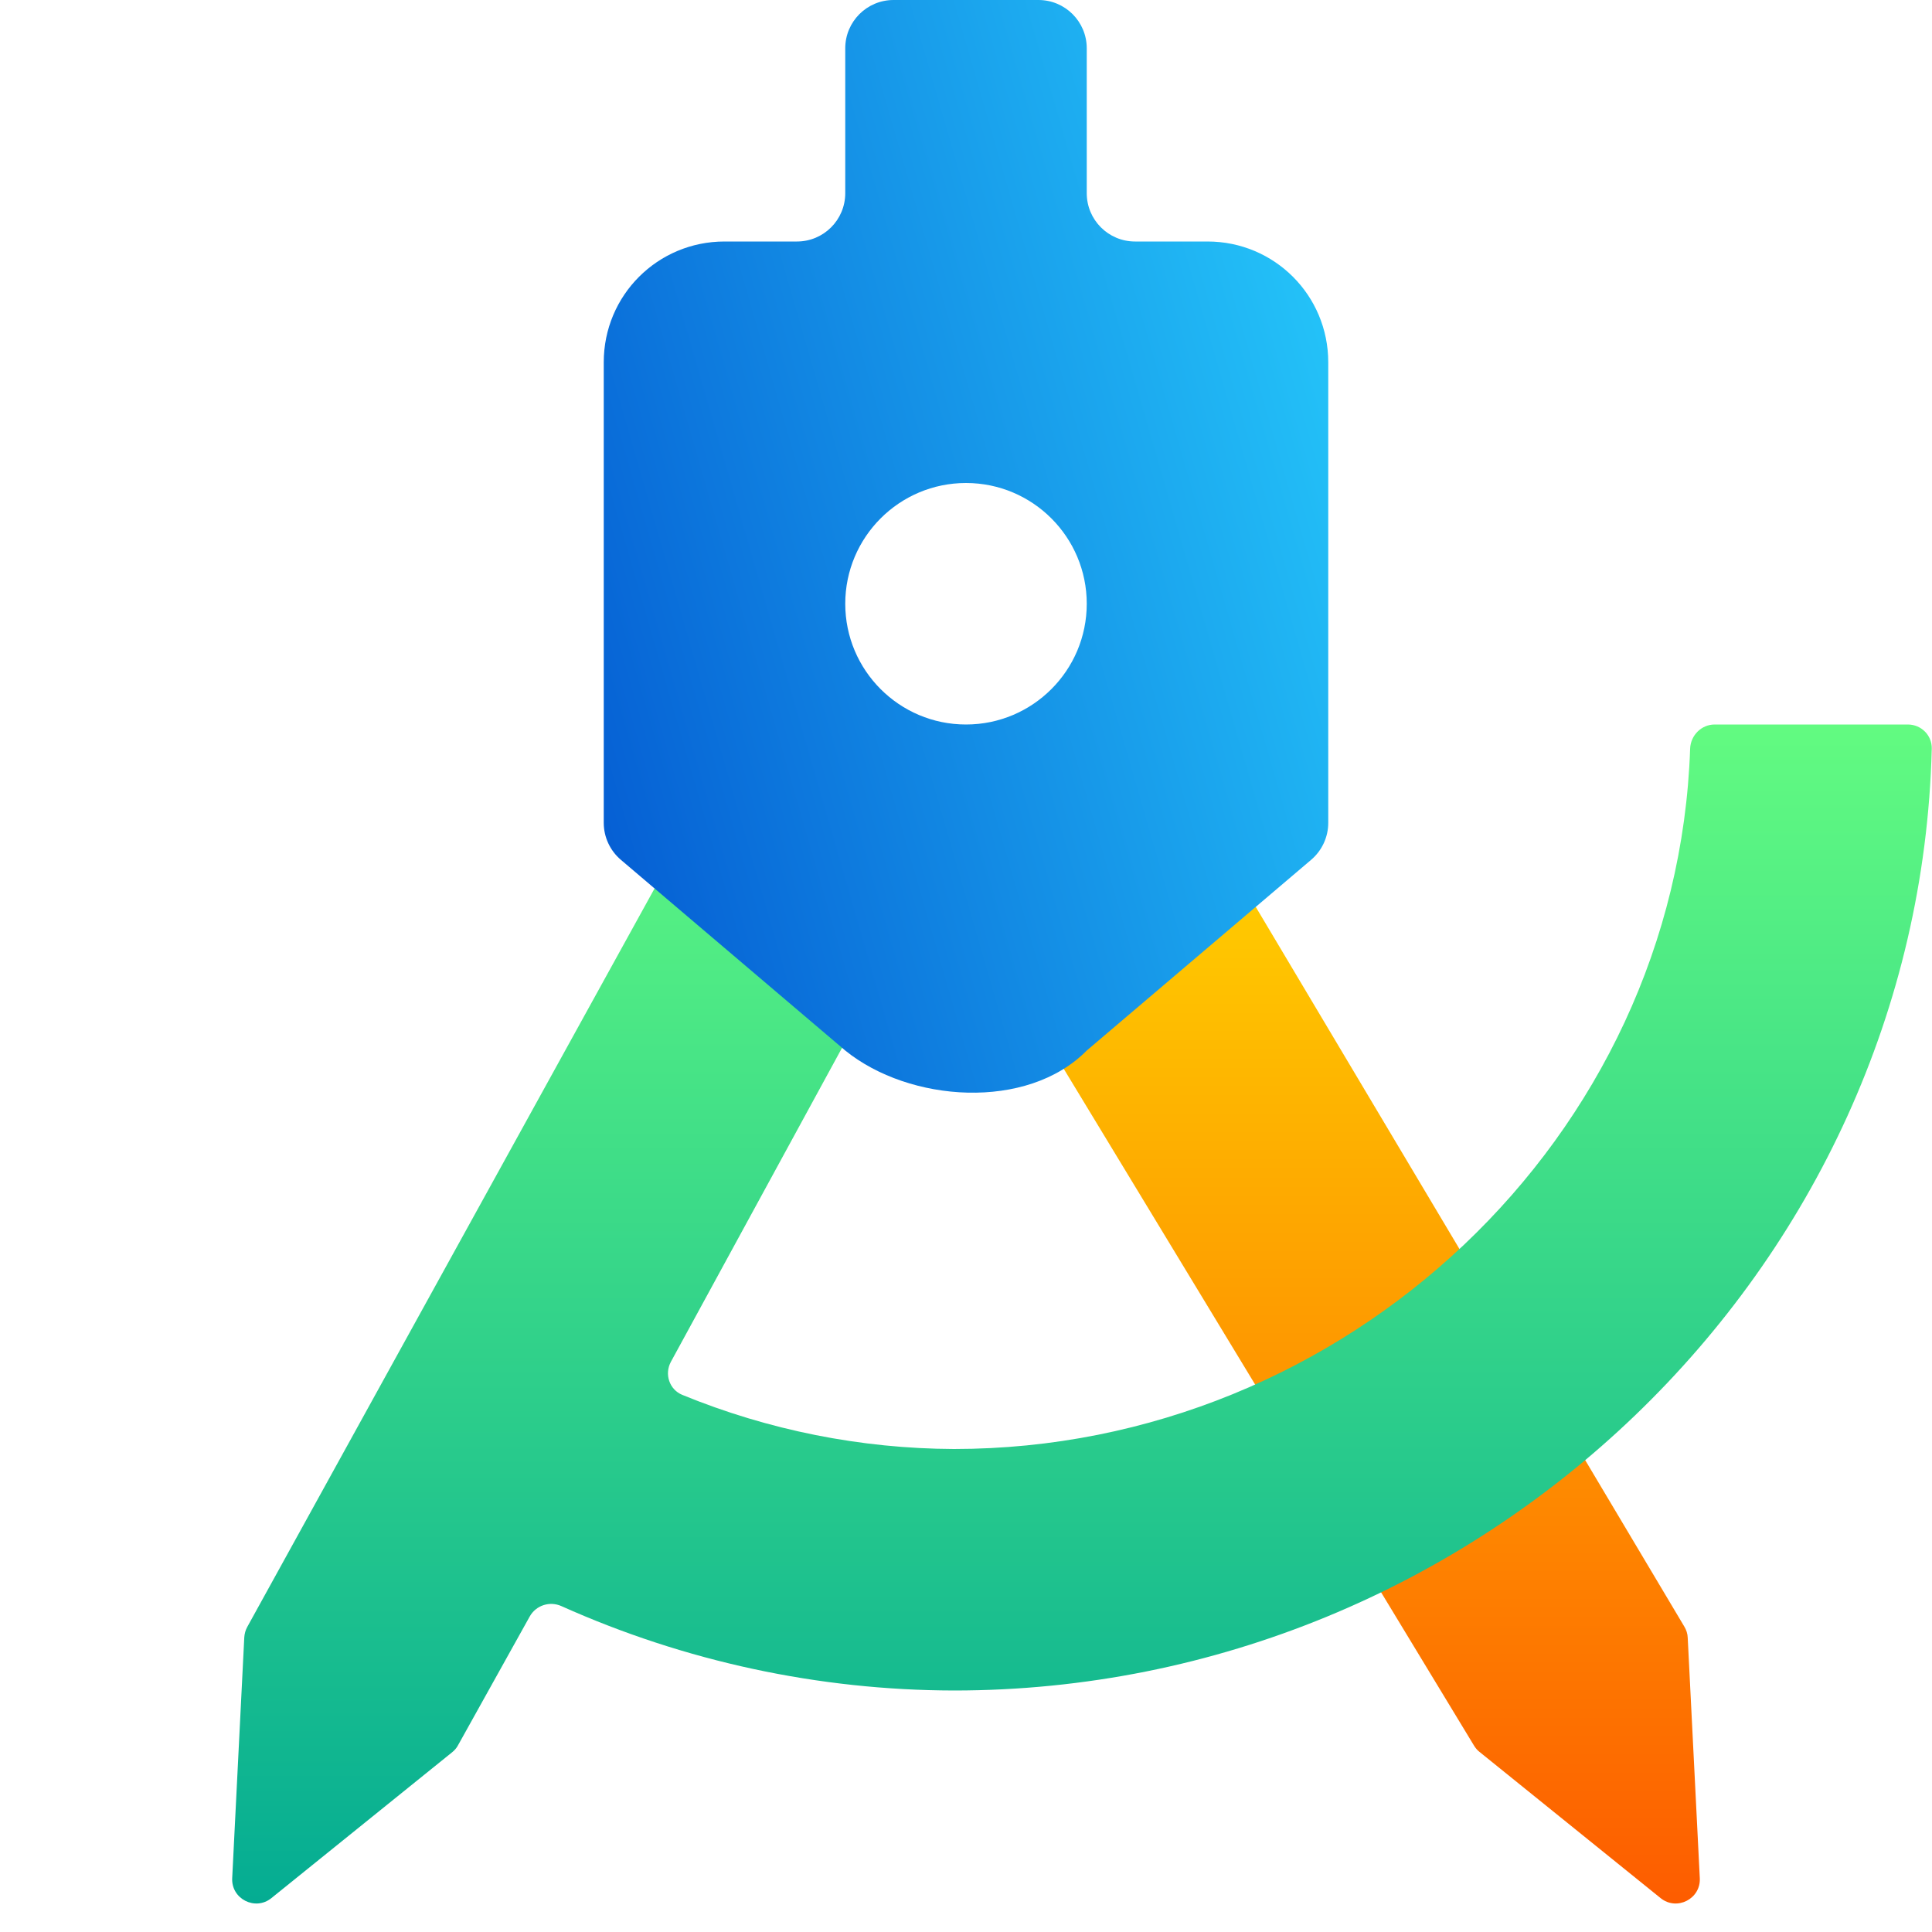 <svg width="16" height="16" viewBox="0 0 16 16" fill="none" xmlns="http://www.w3.org/2000/svg">
<g clip-path="url(#clip0_625_89)">
<path fill-rule="evenodd" clip-rule="evenodd" d="M8.662 6.486C9.012 6.499 9.33 5.694 9.5 6L13.949 13.471C13.966 13.499 13.976 13.531 13.977 13.563L14.077 15.554C14.086 15.726 13.886 15.828 13.752 15.719L12.252 14.508C12.234 14.494 12.219 14.476 12.207 14.456L8.654 8.595C8.635 8.563 8.625 8.528 8.625 8.491V6.528C8.625 6.507 8.641 6.486 8.662 6.486V6.486Z" fill="url(#paint0_linear_625_89)"/>
<path d="M7 5.5C6.65 5.513 6.332 5.708 6.162 6.014L2.048 13.473C2.033 13.5 2.025 13.53 2.023 13.56L1.923 15.554C1.914 15.726 2.114 15.828 2.248 15.719L3.745 14.511C3.765 14.495 3.782 14.475 3.794 14.452L4.387 13.387C4.439 13.294 4.553 13.258 4.649 13.301C5.671 13.759 6.779 13.998 7.9 14C12.252 14 15.889 10.526 15.998 6.201C16.001 6.09 15.911 6 15.8 6H14.2C14.09 6 14.001 6.09 13.997 6.2C13.887 9.421 11.147 12 7.9 12C7.128 11.997 6.364 11.844 5.651 11.552C5.543 11.508 5.501 11.38 5.556 11.278L7.013 8.605C7.029 8.576 7.037 8.543 7.037 8.51V5.541C7.037 5.521 7.021 5.5 7 5.5V5.5Z" fill="url(#paint1_linear_625_89)"/>
<path fill-rule="evenodd" clip-rule="evenodd" d="M6.6 2C6.821 2 7 1.821 7 1.6V0.4C7 0.179 7.179 0 7.4 0H8.6C8.821 0 9 0.179 9 0.4V1.6C9 1.821 9.179 2 9.4 2H10C10.554 2 11 2.446 11 3V4V5V6.815C11 6.932 10.948 7.044 10.859 7.12L9 8.7C8.507 9.2 7.531 9.13 7 8.7L5.141 7.12C5.052 7.044 5 6.932 5 6.815V5V4V3C5 2.446 5.446 2 6 2H6.6ZM9 5C9 5.552 8.552 6 8 6C7.448 6 7 5.552 7 5C7 4.448 7.448 4 8 4C8.552 4 9 4.448 9 5Z" fill="url(#paint2_linear_625_89)"/>
</g>
<defs>
<linearGradient id="paint0_linear_625_89" x1="11.362" y1="16" x2="11.362" y2="5.931" gradientUnits="userSpaceOnUse">
<stop stop-color="#FD5900"/>
<stop offset="1" stop-color="#FFDE00"/>
</linearGradient>
<linearGradient id="paint1_linear_625_89" x1="8.95" y1="16" x2="8.95" y2="5.5" gradientUnits="userSpaceOnUse">
<stop stop-color="#02AA93"/>
<stop offset="1" stop-color="#67FF80"/>
</linearGradient>
<linearGradient id="paint2_linear_625_89" x1="5" y1="9.049" x2="12.951" y2="6.751" gradientUnits="userSpaceOnUse">
<stop stop-color="#0357D1"/>
<stop offset="1" stop-color="#27CDFC"/>
</linearGradient>
<clipPath id="clip0_625_89">
<rect width="16" height="16" fill="white"/>
</clipPath>
</defs>
</svg>
